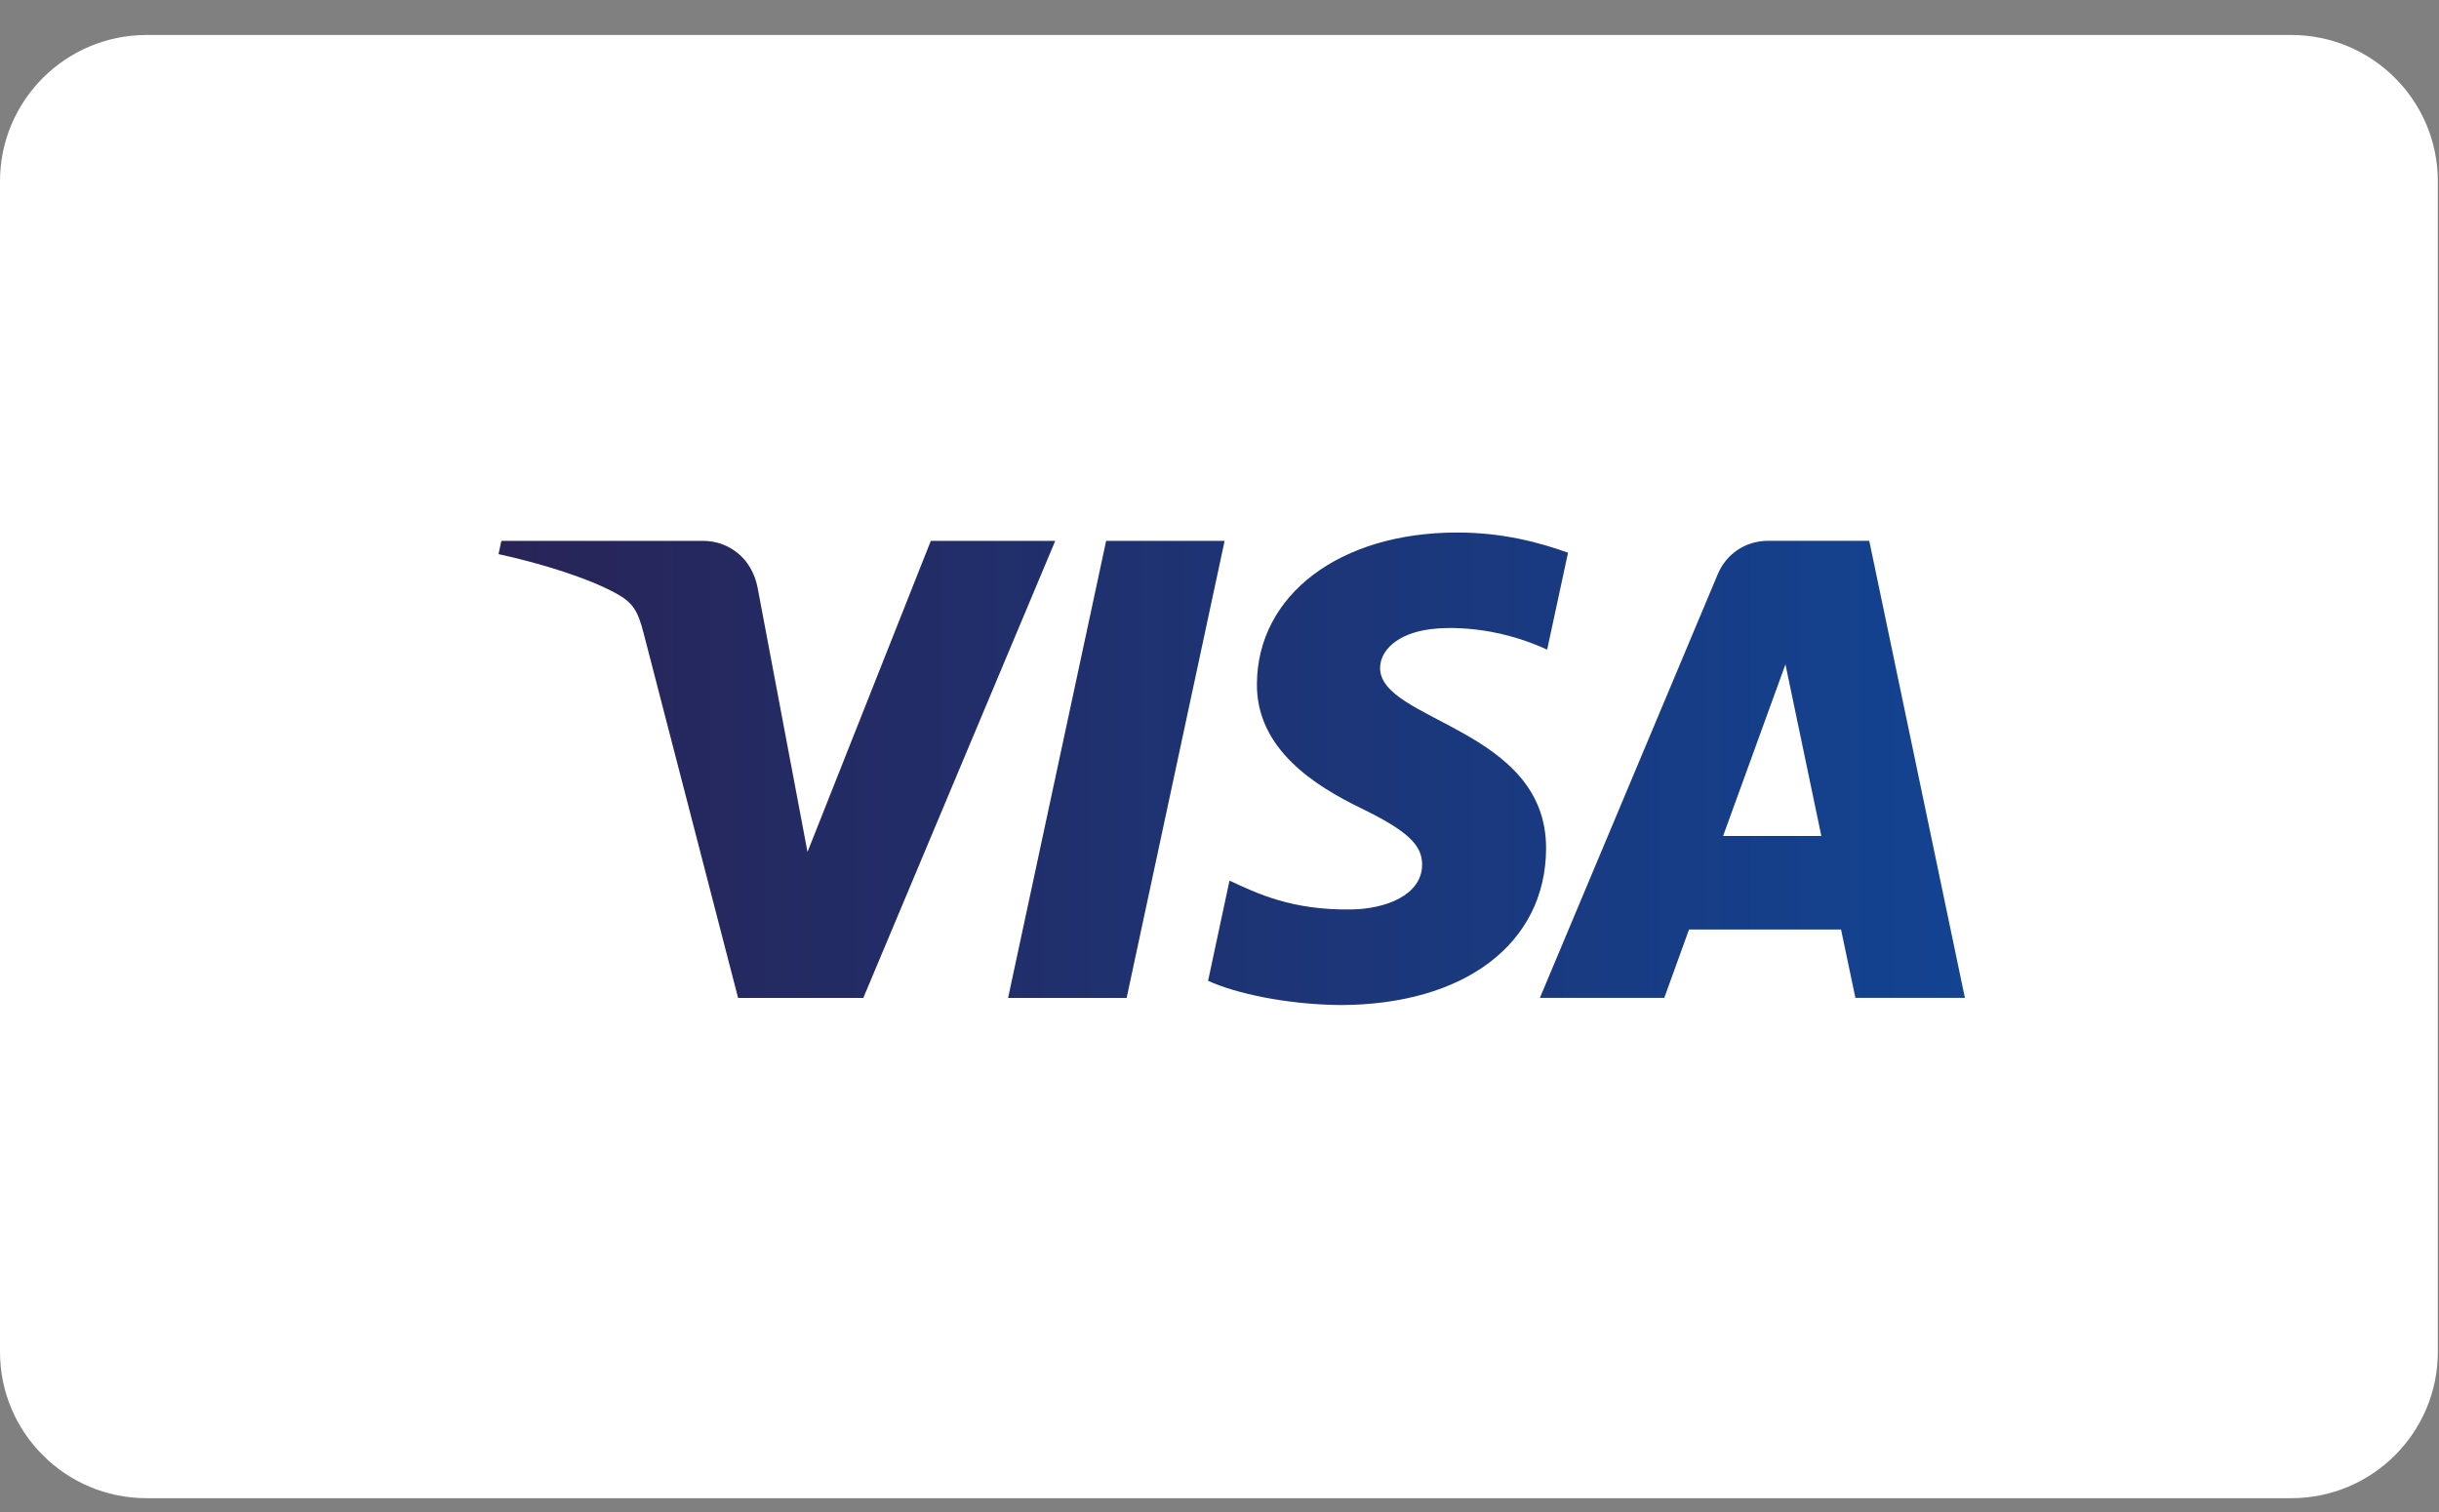 <svg width="50" height="31" viewBox="0 0 50 31" fill="none" xmlns="http://www.w3.org/2000/svg">
<rect x="0" y="0" width="50" height="31" fill="#808080" stroke="none"/>
<path d="M3.006 0.717H46.97C48.631 0.717 49.976 2.06 49.976 3.717V27.717C49.976 29.375 48.631 30.717 46.97 30.717H3.006C1.347 30.717 0 29.375 0 27.717V3.717C0 2.06 1.347 0.717 3.006 0.717Z" fill="white"/>
<path d="M21.633 11.089L17.698 20.46H15.131L13.194 12.981C13.076 12.521 12.975 12.352 12.617 12.159C12.033 11.842 11.069 11.545 10.22 11.361L10.278 11.089H14.411C14.937 11.089 15.411 11.439 15.53 12.044L16.554 17.467L19.082 11.089H21.633ZM31.695 17.399C31.706 14.926 28.268 14.79 28.292 13.685C28.3 13.348 28.621 12.992 29.323 12.9C29.67 12.855 30.629 12.82 31.717 13.319L32.145 11.332C31.558 11.121 30.806 10.918 29.871 10.918C27.471 10.918 25.781 12.191 25.767 14.016C25.752 15.365 26.973 16.118 27.894 16.567C28.84 17.026 29.158 17.32 29.154 17.731C29.147 18.358 28.399 18.637 27.7 18.646C26.48 18.665 25.771 18.317 25.205 18.055L24.766 20.109C25.333 20.369 26.381 20.595 27.468 20.606C30.018 20.605 31.687 19.348 31.695 17.399ZM38.036 20.459H40.281L38.32 11.088H36.247C35.781 11.088 35.387 11.358 35.213 11.776L31.568 20.459H34.118L34.625 19.058H37.742L38.036 20.459ZM35.324 17.14L36.602 13.621L37.338 17.14H35.324ZM25.105 11.089L23.096 20.46H20.666L22.676 11.089H25.105Z" fill="url(#paint0_linear_29_151)"/>
<defs>
<linearGradient id="paint0_linear_29_151" x1="10.221" y1="15.761" x2="40.281" y2="15.761" gradientUnits="userSpaceOnUse">
<stop stop-color="#282457"/>
<stop offset="1" stop-color="#134391"/>
</linearGradient>
</defs>
</svg>
